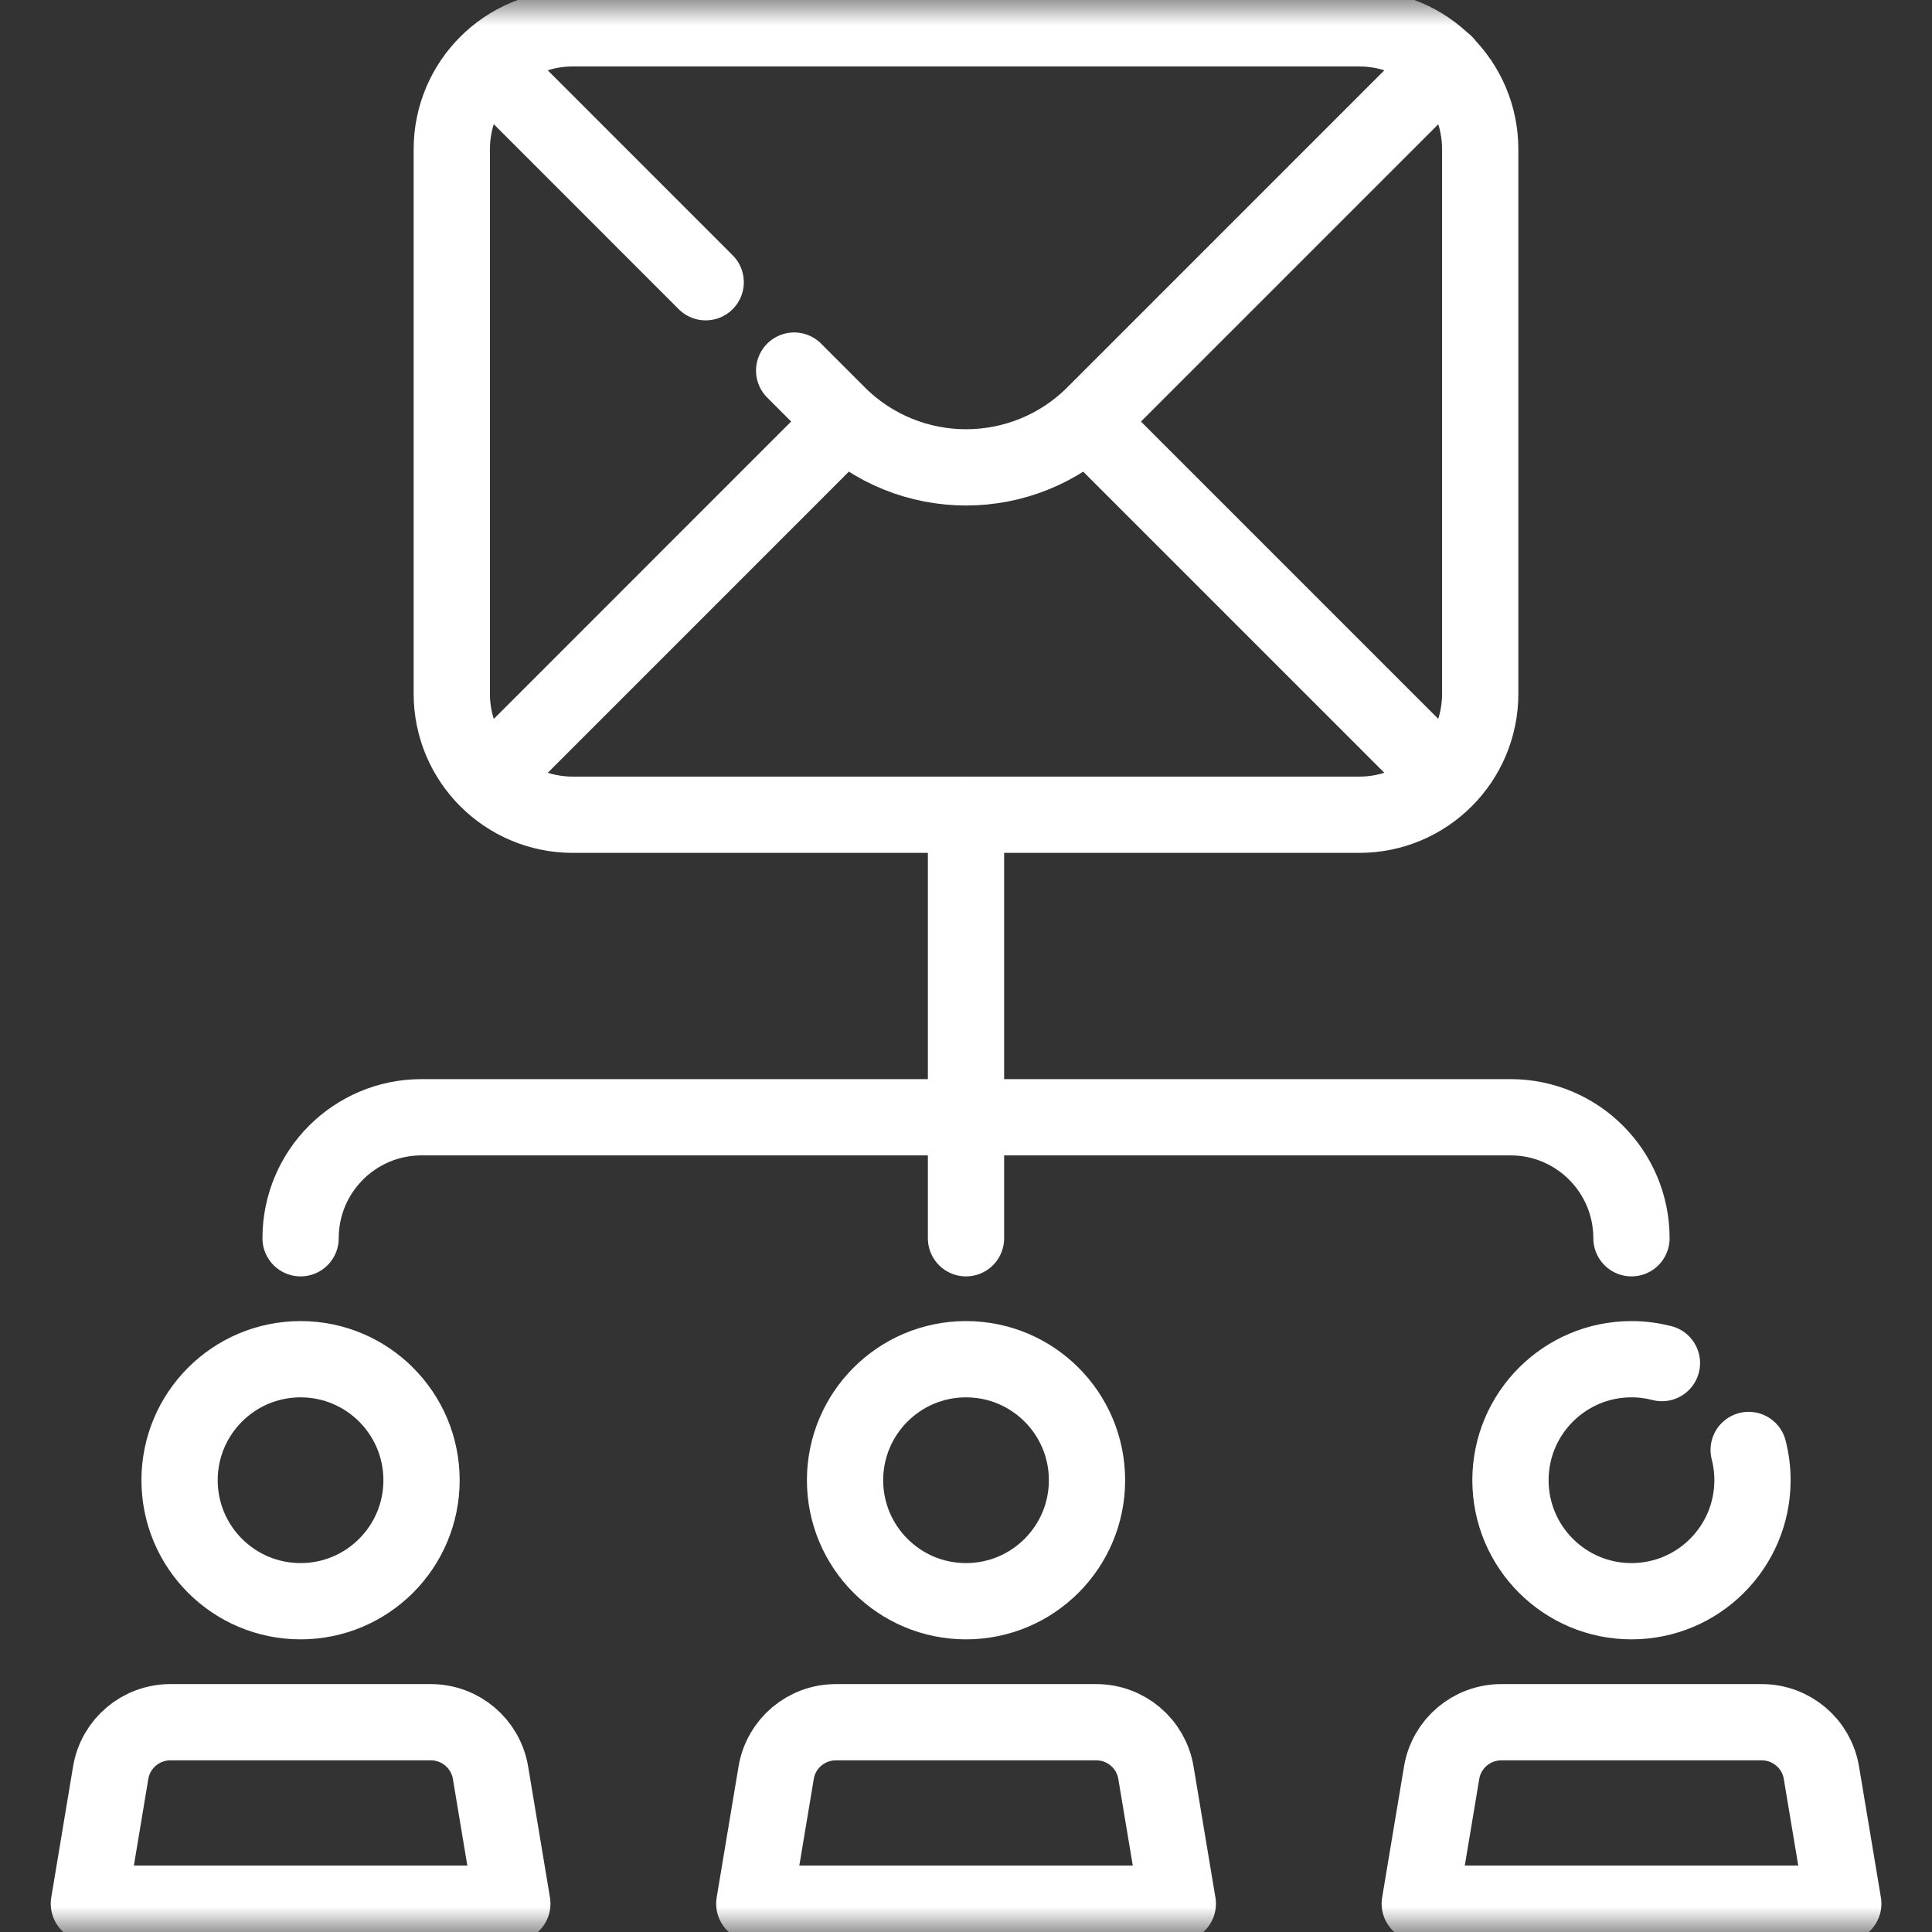 <svg width="38" height="38" viewBox="0 0 38 38" fill="none" xmlns="http://www.w3.org/2000/svg">
<rect x="0" y="0" width="38" height="38" fill="#333333" stroke="none"/>
<mask id="mask0_425_941" style="mask-type:luminance" maskUnits="userSpaceOnUse" x="0" y="0" width="38" height="38">
<path d="M0 0H38V38H0V0Z" fill="white"/>
</mask>
<g mask="url(#mask0_425_941)">
<path d="M26.735 0.557H11.266C9.952 0.557 8.886 1.622 8.886 2.936V13.645C8.886 14.96 9.952 16.025 11.266 16.025H26.735C28.049 16.025 29.114 14.96 29.114 13.645V2.936C29.114 1.622 28.049 0.557 26.735 0.557Z" stroke="white" stroke-width="1.5" stroke-miterlimit="10" stroke-linecap="round" stroke-linejoin="round"/>
<path d="M15.62 7.289L16.477 8.147C17.871 9.541 20.131 9.541 21.525 8.147L28.421 1.251" stroke="white" stroke-width="1.5" stroke-miterlimit="10" stroke-linecap="round" stroke-linejoin="round"/>
<path d="M9.625 1.295L13.88 5.551" stroke="white" stroke-width="1.5" stroke-miterlimit="10" stroke-linecap="round" stroke-linejoin="round"/>
<path d="M16.575 8.337L9.696 15.217" stroke="white" stroke-width="1.5" stroke-miterlimit="10" stroke-linecap="round" stroke-linejoin="round"/>
<path d="M28.268 15.179L21.481 8.392" stroke="white" stroke-width="1.5" stroke-miterlimit="10" stroke-linecap="round" stroke-linejoin="round"/>
<path d="M8.291 29.114C8.291 30.428 7.226 31.494 5.912 31.494C4.597 31.494 3.532 30.428 3.532 29.114C3.532 27.8 4.597 26.734 5.912 26.734C7.226 26.734 8.291 27.8 8.291 29.114Z" stroke="white" stroke-width="1.5" stroke-miterlimit="10" stroke-linecap="round" stroke-linejoin="round"/>
<path d="M8.474 33.874H3.35C2.769 33.874 2.272 34.294 2.177 34.868L1.748 37.443H10.077L9.648 34.868C9.552 34.294 9.056 33.874 8.474 33.874Z" stroke="white" stroke-width="1.5" stroke-miterlimit="10" stroke-linecap="round" stroke-linejoin="round"/>
<path d="M34.394 28.519C34.443 28.709 34.469 28.909 34.469 29.114C34.469 30.428 33.404 31.494 32.089 31.494C30.775 31.494 29.709 30.428 29.709 29.114C29.709 27.8 30.775 26.734 32.089 26.734C32.296 26.734 32.496 26.761 32.688 26.81" stroke="white" stroke-width="1.5" stroke-miterlimit="10" stroke-linecap="round" stroke-linejoin="round"/>
<path d="M34.652 33.874H29.528C28.947 33.874 28.45 34.294 28.355 34.868L27.925 37.443H36.255L35.825 34.868C35.73 34.294 35.233 33.874 34.652 33.874Z" stroke="white" stroke-width="1.5" stroke-miterlimit="10" stroke-linecap="round" stroke-linejoin="round"/>
<path d="M21.38 29.114C21.38 30.428 20.315 31.494 19 31.494C17.686 31.494 16.621 30.428 16.621 29.114C16.621 27.8 17.686 26.734 19 26.734C20.315 26.734 21.38 27.8 21.38 29.114Z" stroke="white" stroke-width="1.5" stroke-miterlimit="10" stroke-linecap="round" stroke-linejoin="round"/>
<path d="M21.563 33.874H16.439C15.858 33.874 15.361 34.294 15.266 34.868L14.836 37.443H23.166L22.736 34.868C22.641 34.294 22.144 33.874 21.563 33.874Z" stroke="white" stroke-width="1.5" stroke-miterlimit="10" stroke-linecap="round" stroke-linejoin="round"/>
<path d="M32.089 24.355C32.089 23.04 31.024 21.975 29.71 21.975H8.291C6.977 21.975 5.912 23.04 5.912 24.355" stroke="white" stroke-width="1.5" stroke-miterlimit="10" stroke-linecap="round" stroke-linejoin="round"/>
<path d="M19 24.355V16.025" stroke="white" stroke-width="1.5" stroke-miterlimit="10" stroke-linecap="round" stroke-linejoin="round"/>
</g>
</svg>
